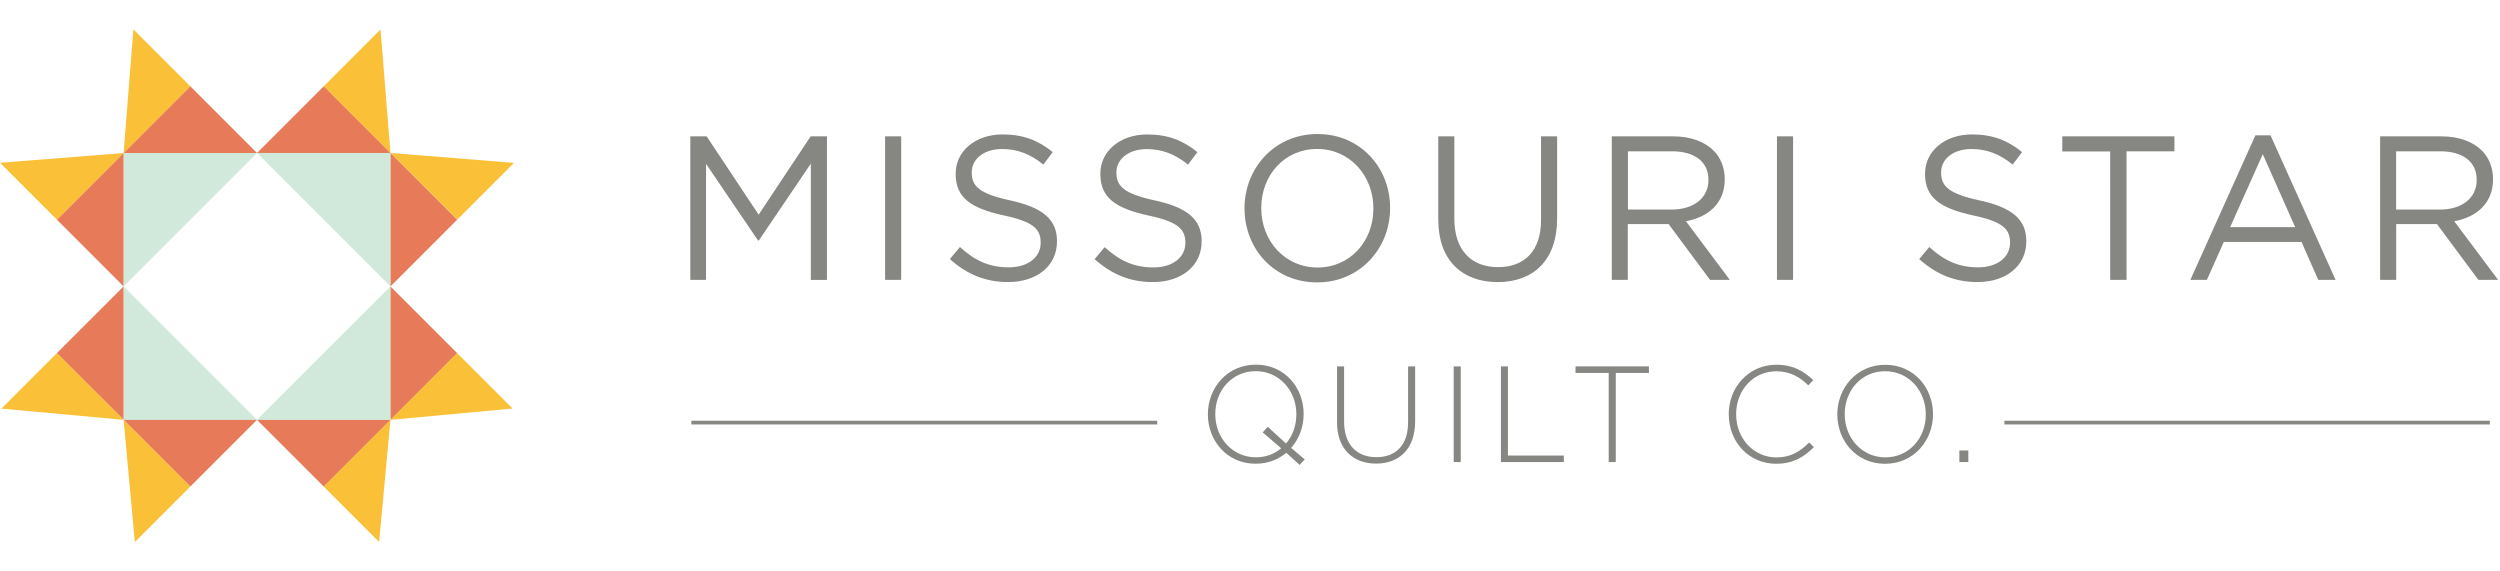 <svg xmlns="http://www.w3.org/2000/svg" fill="none" viewBox="0 0 210 48" class="customer-logo">
<title>Missouri Star Quilt Co. logo</title>
  <g class="missouri-star-quilt-co">
      <path class="class-fill logo-fill" fill="#E77A58" fill-rule="evenodd" d="m32.798 12.85-5.603-5.603-5.606 5.605H32.8v-.002m0 11.209 5.603-5.606-5.603-5.6V24.05M10.383 35.263l5.603 5.606 5.605-5.606h-11.21m.002-11.205-5.606 5.605 5.606 5.598v-11.2m11.206 11.206 5.606 5.605 5.603-5.603v-.002H21.59Zm11.211 0 5.602-5.603-5.604-5.602v11.201h.002" clip-rule="evenodd"/>
      <path class="class-fill logo-fill" fill="#E77A58" fill-rule="evenodd" d="m21.59 12.852-5.606-5.605-5.6 5.605h11.205ZM4.78 18.455l5.603 5.603V12.852L4.78 18.455Z" clip-rule="evenodd"/>
      <path class="class-fill logo-fill" fill="#F8B006" fill-rule="evenodd" d="m.118 34.323 10.262.942-5.602-5.601L.12 34.323M31.966 2.476l-4.771 4.77L32.8 12.85l-.834-10.374ZM11.326 45.53l4.66-4.66-5.603-5.605.943 10.265m31.856-31.847-10.374-.833 5.603 5.594 4.773-4.772m-.13 20.644L38.4 29.664l-5.6 5.602 10.253-.95ZM31.846 45.523l.953-10.256-5.605 5.606 4.648 4.65M10.383 12.852 0 13.675l4.78 4.78 5.603-5.603Zm5.603-5.604-4.78-4.779-.823 10.383 5.603-5.604Z"  clip-rule="evenodd" opacity=".8"/>
      <path class="class-fill logo-fill" fill="#B1DAC2" fill-rule="evenodd" d="M21.59 35.266 10.383 24.06v11.207h11.205ZM32.796 24.06V12.849H21.591l11.21 11.21M21.588 35.267H32.8V24.06L21.59 35.266Zm0-22.414H10.383V24.06L21.59 12.852Z"  clip-rule="evenodd" opacity=".6"/>
      <path class="class-fill logo-fill" fill="#868783" fill-rule="evenodd" d="M57.988 11.453h1.37l4.369 6.58 4.368-6.579h1.369v12.061H68.11v-9.77l-4.368 6.456h-.067l-4.368-6.439v9.745h-1.319V11.453Zm16.36 0h1.353v12.054h-1.353V11.453Zm5.449 10.297.839-.998c1.248 1.137 2.448 1.705 4.11 1.705 1.61 0 2.67-.86 2.67-2.049v-.034c0-1.12-.598-1.754-3.117-2.281-2.756-.603-4.023-1.496-4.023-3.475v-.033c0-1.893 1.66-3.292 3.937-3.292 1.748 0 2.999.5 4.215 1.482l-.788 1.05c-1.113-.914-2.227-1.307-3.46-1.307-1.56 0-2.552.86-2.552 1.947v.032c0 1.137.617 1.775 3.255 2.342 2.671.587 3.905 1.57 3.905 3.411v.032c0 2.066-1.713 3.411-4.094 3.411-1.9 0-3.46-.635-4.898-1.928m12.157-.003.84-1c1.248 1.135 2.445 1.703 4.11 1.703 1.607 0 2.668-.86 2.668-2.047v-.032c0-1.12-.598-1.754-3.117-2.286-2.757-.602-4.024-1.5-4.024-3.48v-.032c0-1.894 1.66-3.293 3.938-3.293 1.747 0 2.998.504 4.213 1.485l-.785 1.051c-1.115-.91-2.227-1.306-3.461-1.306-1.56 0-2.556.86-2.556 1.947v.026c0 1.139.616 1.775 3.254 2.344 2.672.585 3.905 1.567 3.905 3.41v.033c0 2.065-1.71 3.41-4.092 3.41-1.9 0-3.46-.637-4.898-1.929m12.59-4.239v-.032c0-3.325 2.484-6.235 6.131-6.235 3.651 0 6.1 2.875 6.1 6.197v.035c0 3.322-2.485 6.23-6.132 6.23-3.648 0-6.096-2.873-6.096-6.197m10.823 0v-.032c0-2.74-1.986-4.979-4.726-4.979-2.741 0-4.691 2.206-4.691 4.944v.04c0 2.736 1.984 4.974 4.723 4.974 2.741 0 4.694-2.204 4.694-4.942m5.45.947v-7.024h1.351v6.923c0 2.6 1.388 4.064 3.667 4.064 2.21 0 3.615-1.335 3.615-3.97v-7.017h1.352v6.908c0 3.51-2.001 5.336-4.999 5.336-2.964 0-4.985-1.825-4.985-5.234m14.574-7.01h5.156c1.471 0 2.653.45 3.407 1.208.581.585.926 1.428.926 2.375v.035c0 1.996-1.378 3.167-3.26 3.513l3.685 4.923h-1.662l-3.478-4.684h-3.427v4.684h-1.347V11.453Zm5.035 6.15c1.799 0 3.083-.931 3.083-2.48v-.035c0-1.48-1.13-2.378-3.061-2.378h-3.699v4.892h3.68-.003Zm8.84-6.15h1.354v12.054h-1.353V11.453h-.001Zm11.958 10.297.839-.998c1.25 1.137 2.449 1.705 4.11 1.705 1.611 0 2.673-.86 2.673-2.049v-.034c0-1.12-.599-1.754-3.117-2.281-2.757-.603-4.024-1.496-4.024-3.475v-.033c0-1.893 1.661-3.292 3.938-3.292 1.747 0 2.997.5 4.214 1.482l-.792 1.05c-1.114-.914-2.227-1.307-3.46-1.307-1.558 0-2.55.86-2.55 1.947v.032c0 1.137.613 1.775 3.251 2.342 2.674.587 3.906 1.57 3.906 3.411v.032c0 2.066-1.713 3.411-4.093 3.411-1.904 0-3.462-.635-4.901-1.928m16.039-9.04h-4.024v-1.272h9.42v1.26h-4.024v10.794h-1.371V12.712m13.467-1.345 5.466 12.14h-1.458l-1.404-3.185h-6.526l-1.421 3.185h-1.388l5.462-12.14h1.269Zm2.073 7.715-2.723-6.13-2.74 6.13h5.466-.003Zm7.129-7.629h5.153c1.474 0 2.658.45 3.411 1.208.581.585.925 1.428.925 2.375v.035c0 1.996-1.373 3.167-3.257 3.513l3.683 4.923h-1.657l-3.477-4.684h-3.425v4.684h-1.35V11.453h-.006Zm5.035 6.15c1.797 0 3.081-.931 3.081-2.48v-.035c0-1.48-1.13-2.378-3.066-2.378h-3.701v4.892h3.686Zm-95.785 21.453-1.13-1.022c-.676.574-1.555.919-2.572.919-2.42 0-4.011-1.948-4.011-4.143v-.021c0-2.195 1.612-4.16 4.035-4.16 2.421 0 4.009 1.94 4.009 4.134v.022c0 1.069-.377 2.08-1.05 2.837l1.14.968-.424.46.003.006Zm-1.554-1.4-1.549-1.335.421-.468 1.531 1.4c.549-.632.87-1.493.87-2.434v-.024c0-1.987-1.439-3.618-3.415-3.618-1.98 0-3.395 1.608-3.395 3.596v.021c0 1.989 1.44 3.62 3.417 3.62.818 0 1.55-.277 2.12-.759Zm4.691-2.183v-4.696h.592v4.64c0 1.893 1.022 2.985 2.711 2.985 1.625 0 2.664-.99 2.664-2.929v-4.696h.592v4.626c0 2.31-1.34 3.54-3.282 3.54-1.919 0-3.281-1.219-3.281-3.47m10.396-4.696v8.037h-.594v-8.037h.594Zm3.37 0h.592v7.488h4.697v.549h-5.285v-8.037m9.055.549h-2.787v-.55h6.165v.55h-2.786v7.488h-.594v-7.488m10.081 3.493v-.024c0-2.274 1.689-4.157 3.999-4.157 1.427 0 2.285.538 3.108 1.291l-.422.441c-.694-.678-1.496-1.183-2.693-1.183-1.915 0-3.368 1.575-3.368 3.593v.022c0 2.033 1.474 3.621 3.383 3.621 1.151 0 1.943-.447 2.754-1.252l.398.387c-.844.84-1.758 1.399-3.174 1.399-2.286 0-3.976-1.822-3.976-4.132m9.113 0v-.021c0-2.195 1.608-4.16 4.03-4.16 2.421 0 4.009 1.945 4.009 4.138v.022c0 2.195-1.607 4.155-4.029 4.155-2.421 0-4.007-1.94-4.007-4.131m7.428 0v-.026c0-1.99-1.442-3.62-3.419-3.62-1.978 0-3.389 1.61-3.389 3.597v.022c0 1.987 1.438 3.618 3.415 3.618 1.976 0 3.394-1.605 3.394-3.593m2.821 3.014h.753v.975h-.753v-.976ZM58.074 35.344h39.134v.312H58.074v-.312Zm110.295 0h40.777v.312h-40.777v-.312Z"  clip-rule="evenodd"/>
  </g>
</svg>
